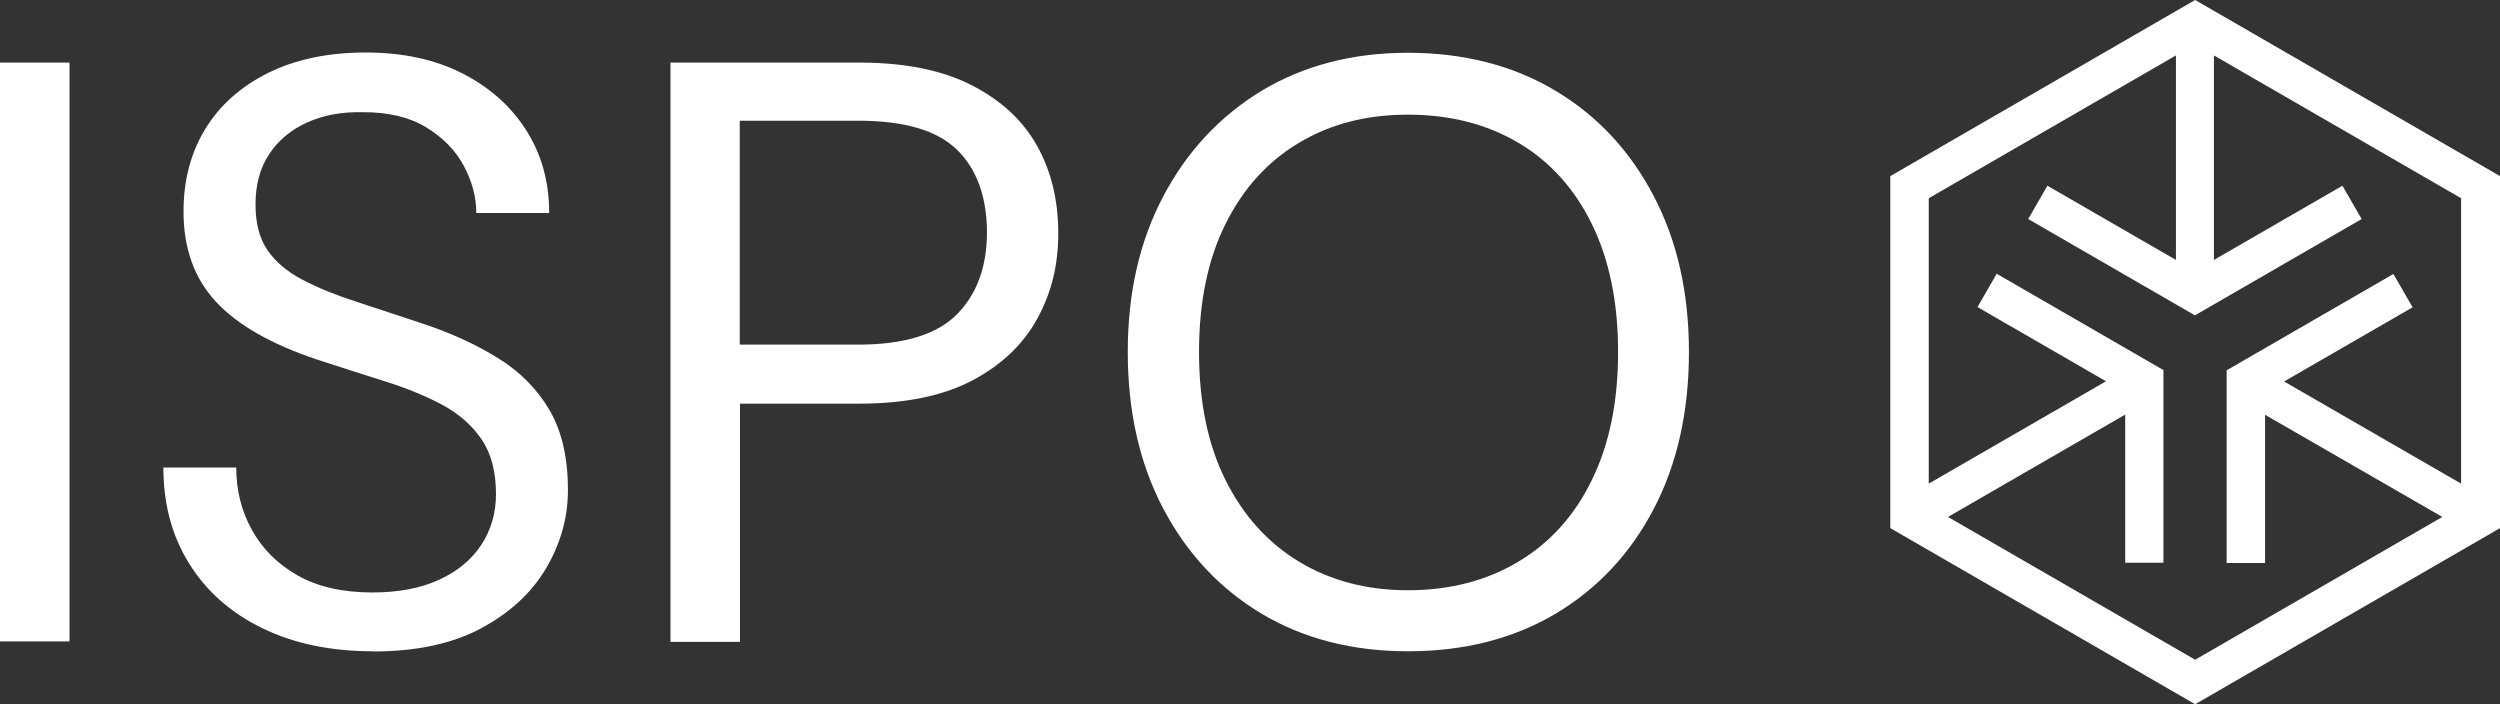 <?xml version="1.0" encoding="UTF-8"?>
<svg id="Layer_2" xmlns="http://www.w3.org/2000/svg" viewBox="0 0 1104.15 311.03">
  <rect x="0" y="0" width="1104.15" height="311.03" fill="#333333" stroke="none"/>
  <defs>
    <style>
      .cls-1 {
        fill: #fff;
      }
    </style>
  </defs>
  <g id="Layer_1-2" data-name="Layer_1">
    <g>
      <g>
        <path class="cls-1" d="M0,283.29V27.64h30.7v255.65H0Z"/>
        <path class="cls-1" d="M164.65,287.64c-18.75,0-35.04-3.45-48.96-10.27-13.92-6.81-24.58-16.29-32.18-28.53-7.6-12.24-11.35-26.26-11.35-42.35h32.18c0,9.97,2.27,19.15,6.91,27.54,4.64,8.39,11.35,15.1,20.24,20.14,8.88,5.03,19.94,7.5,33.07,7.5,11.45,0,21.22-1.88,29.42-5.63,8.19-3.75,14.41-8.98,18.66-15.5s6.42-14.02,6.42-22.31c0-9.97-2.17-18.06-6.42-24.28-4.24-6.22-10.07-11.25-17.37-15.2-7.3-3.85-15.79-7.4-25.37-10.36-9.57-3.06-19.64-6.22-30.11-9.67-20.24-6.81-35.04-15.3-44.52-25.57-9.48-10.27-14.21-23.49-14.21-39.78,0-13.92,3.26-26.06,9.67-36.52,6.42-10.46,15.69-18.66,27.74-24.68,12.04-5.92,26.36-8.98,42.94-8.98s30.5,3.06,42.54,9.08c12.04,6.12,21.52,14.41,28.33,25.07,6.81,10.56,10.27,22.8,10.27,36.72h-32.18c0-7.01-1.88-14.02-5.53-20.83-3.65-6.81-9.18-12.44-16.58-16.98-7.4-4.54-16.78-6.71-27.93-6.71-9.28-.2-17.47,1.28-24.68,4.54-7.21,3.26-12.83,8-16.78,14.02-4.05,6.12-6.02,13.52-6.02,22.31,0,8.29,1.78,15,5.33,20.14,3.55,5.13,8.69,9.48,15.3,12.93,6.71,3.55,14.51,6.71,23.59,9.67,8.98,2.96,18.95,6.22,29.91,9.87,12.44,4.15,23.39,9.18,33.07,15.2,9.57,5.92,17.18,13.62,22.6,22.8,5.43,9.28,8.19,21.02,8.19,35.44,0,12.14-3.26,23.69-9.67,34.55-6.42,10.86-15.99,19.64-28.63,26.45-12.63,6.81-28.63,10.27-47.87,10.27v-.1Z"/>
        <path class="cls-1" d="M296.13,283.29V27.64h83.31c20.24,0,36.82,3.36,49.85,10.07,13.03,6.71,22.6,15.6,28.82,26.85,6.22,11.15,9.28,23.99,9.28,38.4s-3.06,26.45-9.28,37.81c-6.22,11.35-15.79,20.43-28.63,27.24-12.93,6.81-29.61,10.27-50.05,10.27h-52.61v105.22h-30.7v-.2ZM326.72,152.21h52.22c20.43,0,35.04-4.54,43.83-13.52,8.78-8.98,13.13-21.02,13.13-36.13s-4.34-27.74-13.13-36.32c-8.79-8.69-23.39-12.93-43.83-12.93h-52.22v99-.1Z"/>
        <path class="cls-1" d="M621.86,287.64c-24.58,0-46.1-5.53-64.65-16.58-18.46-11.06-32.97-26.55-43.43-46.39-10.46-19.84-15.69-42.94-15.69-69.19s5.23-48.96,15.69-68.8c10.46-19.84,24.97-35.34,43.43-46.59,18.56-11.15,40.08-16.78,64.65-16.78s46.59,5.63,65.15,16.78c18.66,11.15,33.07,26.75,43.43,46.59,10.36,19.84,15.5,42.74,15.5,68.8s-5.13,49.35-15.5,69.19c-10.36,19.84-24.87,35.34-43.43,46.39-18.66,11.06-40.37,16.58-65.15,16.58ZM621.86,260.69c18.46,0,34.75-4.24,48.76-12.63,14.02-8.39,24.87-20.43,32.47-36.13,7.7-15.69,11.55-34.55,11.55-56.46s-3.85-40.67-11.55-56.46c-7.7-15.69-18.56-27.74-32.47-35.93-14.02-8.29-30.3-12.44-48.76-12.44s-34.35,4.15-48.17,12.44c-13.92,8.29-24.68,20.24-32.48,35.93-7.8,15.69-11.65,34.55-11.65,56.46s3.85,40.77,11.65,56.46c7.8,15.69,18.66,27.74,32.48,36.13,13.92,8.39,29.91,12.63,48.17,12.63Z"/>
      </g>
      <path class="cls-1" d="M969.51,0l-134.64,77.78v155.47l134.64,77.78,134.64-77.78V77.78L969.51,0ZM860.34,228.31l78.28-45.21v65.44h16.88v-85.09l-73.64-42.54-8.49,14.71,56.76,32.77-78.28,45.21v-126.05l109.17-63.07v90.32l-56.76-32.77-8.49,14.71,73.64,42.54,73.64-42.54-8.49-14.71-56.76,32.77V24.48l109.17,63.07v126.05l-78.18-45.11,56.76-32.77-8.49-14.71-73.64,42.54v85.09h16.98v-65.44l78.28,45.11-109.17,63.07-109.17-63.07Z"/>
    </g>
  </g>
</svg>